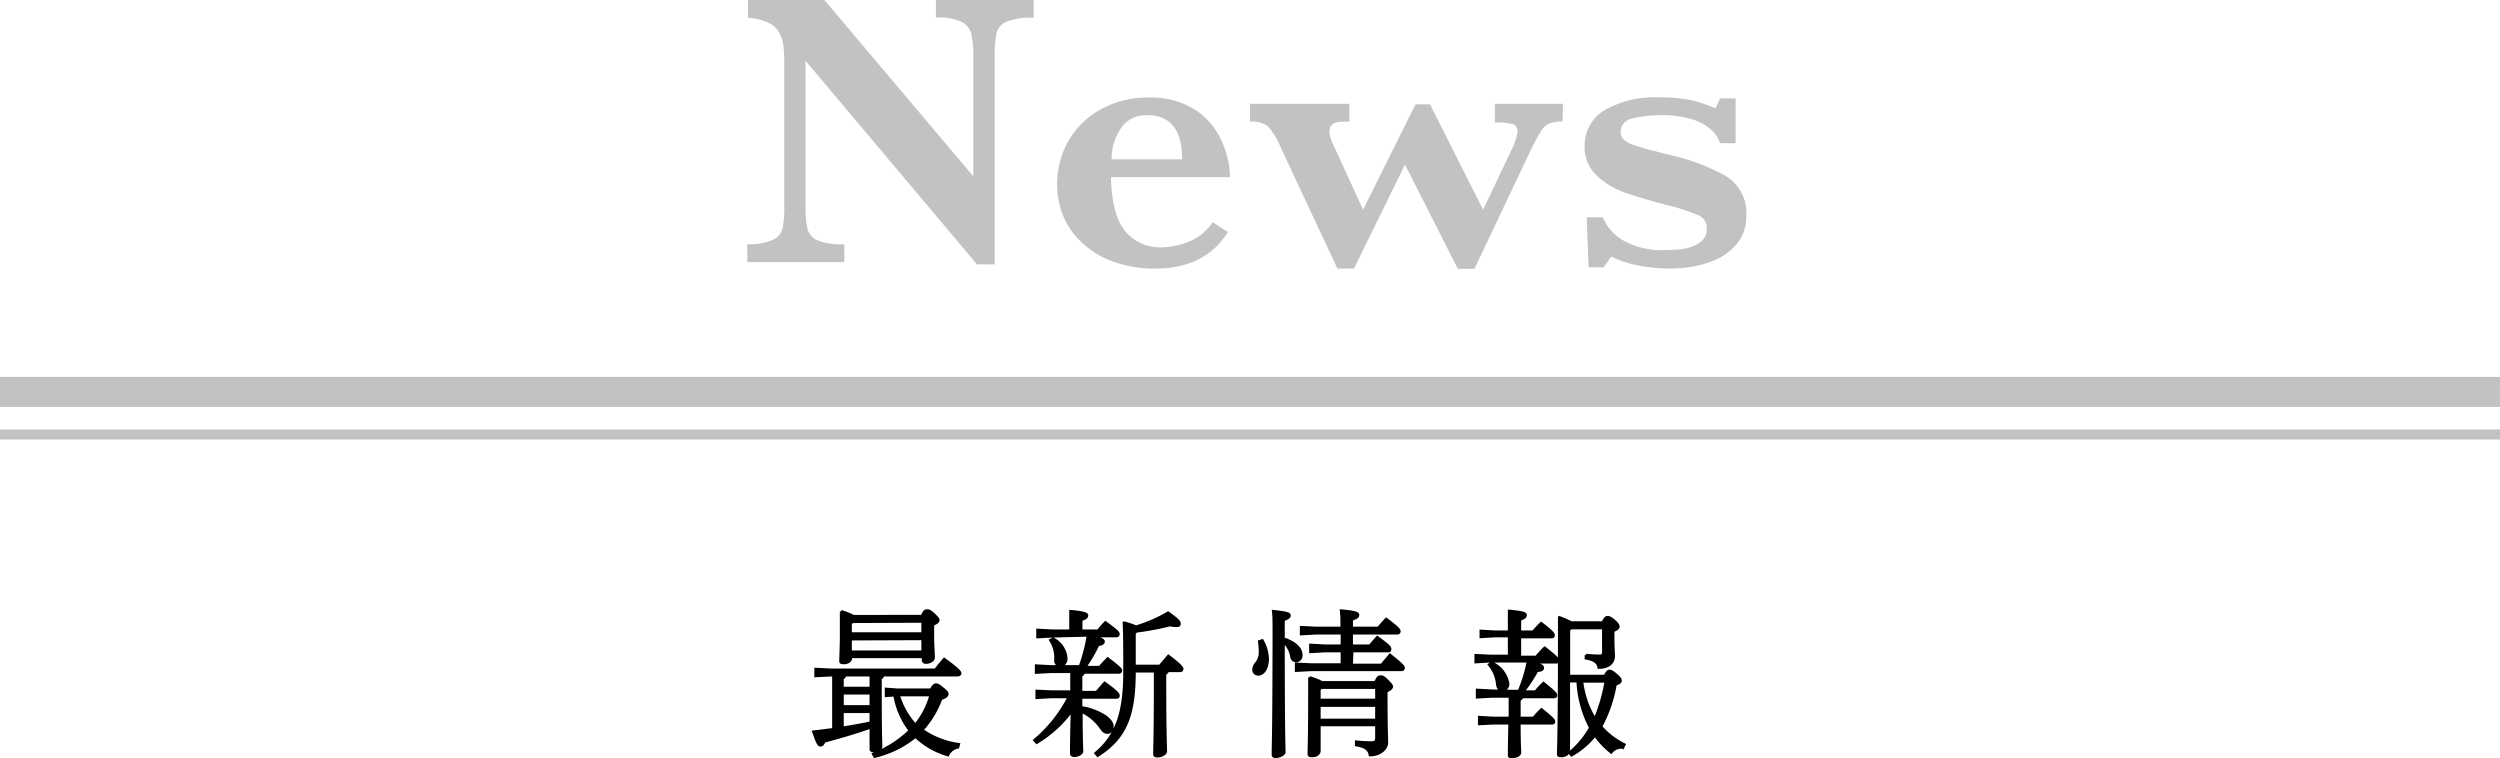 <svg xmlns="http://www.w3.org/2000/svg" viewBox="0 0 250 75.85"><defs><style>.cls-1{fill:#c2c2c2;}.cls-2{stroke:#000;stroke-width:0.27px;}.cls-3,.cls-4{fill:none;stroke:#c2c2c2;stroke-miterlimit:10;}.cls-3{stroke-width:3px;}</style></defs><g id="レイヤー_2" data-name="レイヤー 2"><g id="txt"><path class="cls-1" d="M103.36,1.78a6.73,6.73,0,0,0-2.69.38,1.68,1.68,0,0,0-1,1.11,10.29,10.29,0,0,0-.2,2.39V26.44H97.7L80.55,6.07V20.51a10.41,10.41,0,0,0,.2,2.39,1.81,1.81,0,0,0,1,1.14,6.74,6.74,0,0,0,2.68.39v1.78H74.73V24.43A6,6,0,0,0,77.25,24a1.72,1.72,0,0,0,1-1.14,11.33,11.33,0,0,0,.18-2.39V7.13c0-1.08,0-1.89-.08-2.43a3.81,3.81,0,0,0-.42-1.42,2.41,2.41,0,0,0-1.07-1,6.05,6.05,0,0,0-2.06-.51V0h7.64L97.33,17.63v-12a9.81,9.81,0,0,0-.2-2.25,1.9,1.9,0,0,0-1-1.21,5.74,5.74,0,0,0-2.54-.42V0h9.78Z"/><path class="cls-1" d="M123,17.71H111.1c0,.24,0,.76.1,1.56a9.4,9.4,0,0,0,.54,2.46,4.49,4.49,0,0,0,4.56,3,7.48,7.48,0,0,0,2.47-.52,5.32,5.32,0,0,0,2.51-2l1.51,1q-2.28,3.64-7.25,3.65a12.12,12.12,0,0,1-4.05-.64,9,9,0,0,1-3.1-1.78,7.68,7.68,0,0,1-2-2.68,8.23,8.23,0,0,1-.68-3.33,8.66,8.66,0,0,1,1.13-4.33,8.37,8.37,0,0,1,3.24-3.17,9.74,9.74,0,0,1,4.81-1.18,8.31,8.31,0,0,1,4.48,1.14,7,7,0,0,1,2.69,3A8.84,8.84,0,0,1,123,17.71Zm-4.79-1.78q0-4.41-3.48-4.41a3,3,0,0,0-2.58,1.22,5.67,5.67,0,0,0-1,3.19Z"/><path class="cls-1" d="M156.26,12.16a3.52,3.52,0,0,0-1.34.19,1.92,1.92,0,0,0-.78.71,17.1,17.1,0,0,0-1,1.82l-5.7,12h-1.66l-5.28-10.42L135.4,26.85h-1.66l-5.59-11.93a8.54,8.54,0,0,0-1.33-2.27,2.75,2.75,0,0,0-1.82-.49V10.38h9.94v1.78h-.55c-1,0-1.45.32-1.45,1a3.21,3.21,0,0,0,.37,1.27l3,6.54,5.24-10.54H143l5.31,10.54,2.85-6a6.16,6.16,0,0,0,.59-1.77.74.74,0,0,0-.51-.8,7,7,0,0,0-1.75-.15V10.38h6.81Z"/><path class="cls-1" d="M174.63,21.61a4.26,4.26,0,0,1-1,2.84,6.1,6.1,0,0,1-2.73,1.79,11.87,11.87,0,0,1-4,.61,16,16,0,0,1-3.07-.3,10.15,10.15,0,0,1-2.71-.9l-.75,1.08h-1.51l-.19-5h1.62A4.7,4.7,0,0,0,162.25,24a7.91,7.91,0,0,0,4.43,1,13,13,0,0,0,1.59-.1,4.23,4.23,0,0,0,1.63-.59,1.64,1.64,0,0,0,.78-1.49,1.34,1.34,0,0,0-.8-1.27,18.51,18.51,0,0,0-3-1c-1.77-.45-3.23-.88-4.36-1.28a8,8,0,0,1-2.89-1.75,3.92,3.92,0,0,1-1.17-2.94,4.1,4.1,0,0,1,2.09-3.61A10.11,10.11,0,0,1,166,9.74a13.56,13.56,0,0,1,3.41.35,13.43,13.43,0,0,1,2.14.75l.46-1h1.55v4.48H172a3,3,0,0,0-1-1.45,5.29,5.29,0,0,0-2-1,10.47,10.47,0,0,0-2.89-.36,13,13,0,0,0-2.7.29c-.89.19-1.34.65-1.34,1.37a1.09,1.09,0,0,0,.26.74,2.41,2.41,0,0,0,.9.54,19.82,19.82,0,0,0,2.24.66l1.91.48a20.68,20.68,0,0,1,5.18,2A4.31,4.31,0,0,1,174.63,21.61Z"/><path class="cls-2" d="M87.09,72.72c-1.54.54-3.11,1-4.66,1.41-.14.3-.23.39-.39.39s-.28-.17-.69-1.34c.69-.08,1.33-.16,2-.25V67.51h-.21l-1.57.08v-.68l1.57.08H93.55c.28-.37.54-.69.87-1.07,1.4,1,1.59,1.29,1.59,1.4s-.1.19-.25.19H88.31a.38.38,0,0,1-.27.3v1.88c0,3.74.06,4.61.06,4.92s-.34.48-.69.48-.32-.11-.32-.27Zm5.12-11.1c.21-.49.32-.56.47-.56s.29,0,.65.34.49.48.49.62-.14.26-.54.44v1c0,1.12.07,1.68.07,2.31,0,.29-.41.48-.76.48a.25.25,0,0,1-.28-.27v-.3H85.09v.08c0,.33-.33.53-.69.53s-.34-.07-.34-.25c0-.45.06-1.27.06-2.58,0-1,0-1.48,0-2.32a7.7,7.7,0,0,1,1.24.49Zm-7.7,5.89a.38.38,0,0,1-.27.3v1h2.85V67.51Zm2.58,1.81H84.24v1.33h2.85Zm-2.85,1.85v1.62c1-.16,1.91-.32,2.85-.52v-1.1Zm1-9-.19.19v1h7.22V62.14Zm-.19,1.74v1.27h7.22V63.88ZM87.33,75.4A10.79,10.79,0,0,0,91,73.06a8,8,0,0,1-1.54-3.55l-.85.07V68.9l1.1.08h3.38c.29-.46.38-.51.52-.51s.32.1.71.43.4.38.4.52-.16.3-.62.45A9.38,9.38,0,0,1,92.21,73a8.29,8.29,0,0,0,3.66,1.43l-.08.3a1.33,1.33,0,0,0-1,.77,7.86,7.86,0,0,1-3.24-1.85,10.07,10.07,0,0,1-4.08,2Zm2.52-5.9a7.58,7.58,0,0,0,1.69,3,8.14,8.14,0,0,0,1.54-3Z"/><path class="cls-2" d="M105.24,63.62l-1.48.08V63l1.48.08h1.82v-.52c0-.61,0-.91,0-1.43,1.3.11,1.63.25,1.63.41s-.08.27-.58.44v1.1h1.69c.23-.26.45-.53.74-.83,1.16.85,1.29,1,1.29,1.16s-.1.19-.25.19h-2.3c.88.29,1.07.43,1.07.55s-.1.27-.55.33a14.11,14.11,0,0,1-1.31,2.24h1.49c.22-.27.48-.53.79-.86,1.17.89,1.31,1.05,1.31,1.19s-.1.19-.25.19h-3.47a.38.38,0,0,1-.26.3v1.68h1.57c.22-.26.49-.59.8-.92,1.22.89,1.37,1.11,1.37,1.26s-.09.18-.25.18h-3.49v1a6.14,6.14,0,0,1,2.39.88c.47.33.74.68.74,1,0,.47-.24.63-.49.63s-.41-.14-.61-.42a5,5,0,0,0-2-1.7c0,2.86.06,3.62.06,4,0,.23-.41.44-.76.44-.19,0-.3-.08-.3-.24,0-.47,0-1.21.08-4.31a11.94,11.94,0,0,1-3.54,3.24l-.21-.24a13.91,13.91,0,0,0,3.44-4.33h-1.74l-1.48.08v-.67l1.48.07h2v-2h-2.06l-1.48.08v-.68l1.48.08H108a16.84,16.84,0,0,0,.81-3.12Zm.06.26a2.38,2.38,0,0,1,1.32,1.95c0,.41-.23.71-.58.71a.47.47,0,0,1-.49-.52,3.22,3.22,0,0,0-.5-2Zm8.14,3.33c0,4.55-1,6.63-3.67,8.35l-.2-.24c2.11-1.76,2.89-4.08,2.89-8.12,0-2.29,0-3.72-.06-4.92a6.85,6.85,0,0,1,1.2.4,14.62,14.62,0,0,0,3.21-1.4c1.07.77,1.13.91,1.13,1.1s-.12.19-.39.19a2.57,2.57,0,0,1-.55-.07,29.15,29.15,0,0,1-3.37.63l-.19.19V66.6H116c.27-.33.52-.61.84-1,1.21.93,1.37,1.15,1.37,1.29s-.1.19-.25.19h-1.19a.41.41,0,0,1-.28.28v1.18c0,4.73.08,6,.08,6.59,0,.26-.46.48-.8.48s-.32-.11-.32-.26c0-.49.07-1.89.07-6.82V67.12h-2.1Z"/><path class="cls-2" d="M126.23,64.05a3.89,3.89,0,0,1,.53,1.84c0,.91-.41,1.54-.94,1.54a.45.45,0,0,1-.46-.48,1,1,0,0,1,.27-.62,1.78,1.78,0,0,0,.38-1.18,7.35,7.35,0,0,0-.08-1Zm2.11-.41c0,9.76.08,11.12.08,11.59,0,.2-.47.44-.85.44-.18,0-.27-.06-.27-.21,0-.7.08-2.31.09-11.82,0-1.48,0-2-.06-2.51,1.43.15,1.61.26,1.61.41s-.1.27-.6.45Zm.25.31c1.1.44,1.53,1,1.53,1.55a.53.53,0,0,1-.49.59.46.46,0,0,1-.47-.39,2.6,2.6,0,0,0-.76-1.49Zm6.57,2.55h3c.25-.31.54-.62.84-1,1.19.95,1.35,1.15,1.35,1.29s-.09.19-.25.19h-9l-1.48.08v-.67l1.48.07h3.1V65.1h-1.7l-1.45.08V64.5l1.45.08h1.7V63.32H131.6l-1.48.08v-.67l1.48.07h2.58c0-.69,0-1.21-.06-1.73,1.48.14,1.67.25,1.67.43s-.11.26-.63.45v.85h2.67c.26-.31.51-.59.79-.89,1.18.88,1.31,1.08,1.31,1.22s-.1.19-.25.19h-4.52v1.26H137c.24-.3.47-.56.73-.85,1.16.85,1.27,1,1.27,1.18s-.09.19-.25.19h-3.54Zm2.39,1.74c.22-.51.33-.57.49-.57s.28,0,.64.36.49.49.49.63-.14.29-.55.46v.74c0,2.91.06,3.76.06,4.39S138,75.5,137,75.5c-.08-.51-.41-.84-1.37-1l0-.32a14.68,14.68,0,0,0,1.48.08c.43,0,.54-.12.54-.44V72.49h-5.72v2.57c0,.33-.3.53-.68.53s-.36-.08-.36-.25c0-.46.06-1.23.06-5.76,0-.63,0-1.15,0-1.83a6.71,6.71,0,0,1,1.25.49Zm-5.43.52-.19.19V70h5.72V68.76Zm-.19,1.79V72h5.72V70.55Z"/><path class="cls-2" d="M151.9,69.12a14.59,14.59,0,0,0,.91-3H149l-1.42.08v-.67l1.42.07h1.92v-2H149.5l-1.41.08V63.1l1.41.08h1.42c0-1.13,0-1.62,0-2.08,1.42.13,1.63.26,1.63.41s-.07.27-.57.44v1.23h1.34a10.18,10.18,0,0,1,.8-.85c1.17.9,1.23,1.07,1.23,1.21s-.1.16-.25.16h-3.12v2h1.64c.26-.29.53-.61.85-.91,1.26,1,1.34,1.14,1.34,1.28s-.1.15-.26.15h-2.28c.91.3,1,.41,1,.57s-.13.25-.57.28a16.53,16.53,0,0,1-1.38,2.1h1.24a8.76,8.76,0,0,1,.79-.85c1.15.93,1.24,1.07,1.24,1.21s-.09.16-.25.16H152.2a.45.45,0,0,1-.27.3V71.8h1.43a9.6,9.6,0,0,1,.79-.85c1.13.91,1.24,1.07,1.24,1.21s-.09.16-.25.16h-3.21c0,2.23.06,2.69.06,2.94s-.44.43-.77.43-.3-.08-.3-.24c0-.32,0-.82.05-3.13h-1.62l-1.42.07v-.67l1.42.08H151V69.64h-1.86l-1.42.08V69l1.42.08Zm-2.74-2.84a2.77,2.77,0,0,1,1.64,2.07.57.57,0,0,1-.56.63c-.25,0-.44-.15-.5-.51a3.5,3.5,0,0,0-.82-2Zm11.34,1.33c.12-.26.28-.51.45-.51s.36.13.71.43.38.42.38.55-.13.24-.5.36a13.73,13.73,0,0,1-1.45,4.22,7.39,7.39,0,0,0,2.34,1.8l-.14.28a.56.56,0,0,0-.17,0,1.24,1.24,0,0,0-1,.49,8.41,8.41,0,0,1-1.62-1.71,8,8,0,0,1-2.35,2l-.19-.25a8.73,8.73,0,0,0,2.08-2.5,11,11,0,0,1-1.26-4.66h-.91v6.93c0,.34-.35.55-.71.55s-.33-.08-.33-.26c0-.44.1-2,.1-11.27,0-1,0-1.46,0-2.32a9.42,9.42,0,0,1,1.19.52h3.17c.14-.31.27-.53.46-.53s.34.09.63.33.45.46.45.6-.14.27-.52.42v.95c0,.71.05,1.16.05,1.59,0,.66-.52,1.13-1.48,1.13-.09-.52-.43-.77-1.28-.93l0-.31a11.83,11.83,0,0,0,1.32.08c.33,0,.42-.11.42-.41V62.8h-3.27l-.19.22v4.59Zm-2.32.52a10.59,10.59,0,0,0,.49,2.09,8.83,8.83,0,0,0,.83,1.69,16.83,16.83,0,0,0,1.09-3.78Z"/><line class="cls-3" y1="39.19" x2="250" y2="39.19"/><line class="cls-4" y1="43.45" x2="250" y2="43.45"/></g></g></svg>